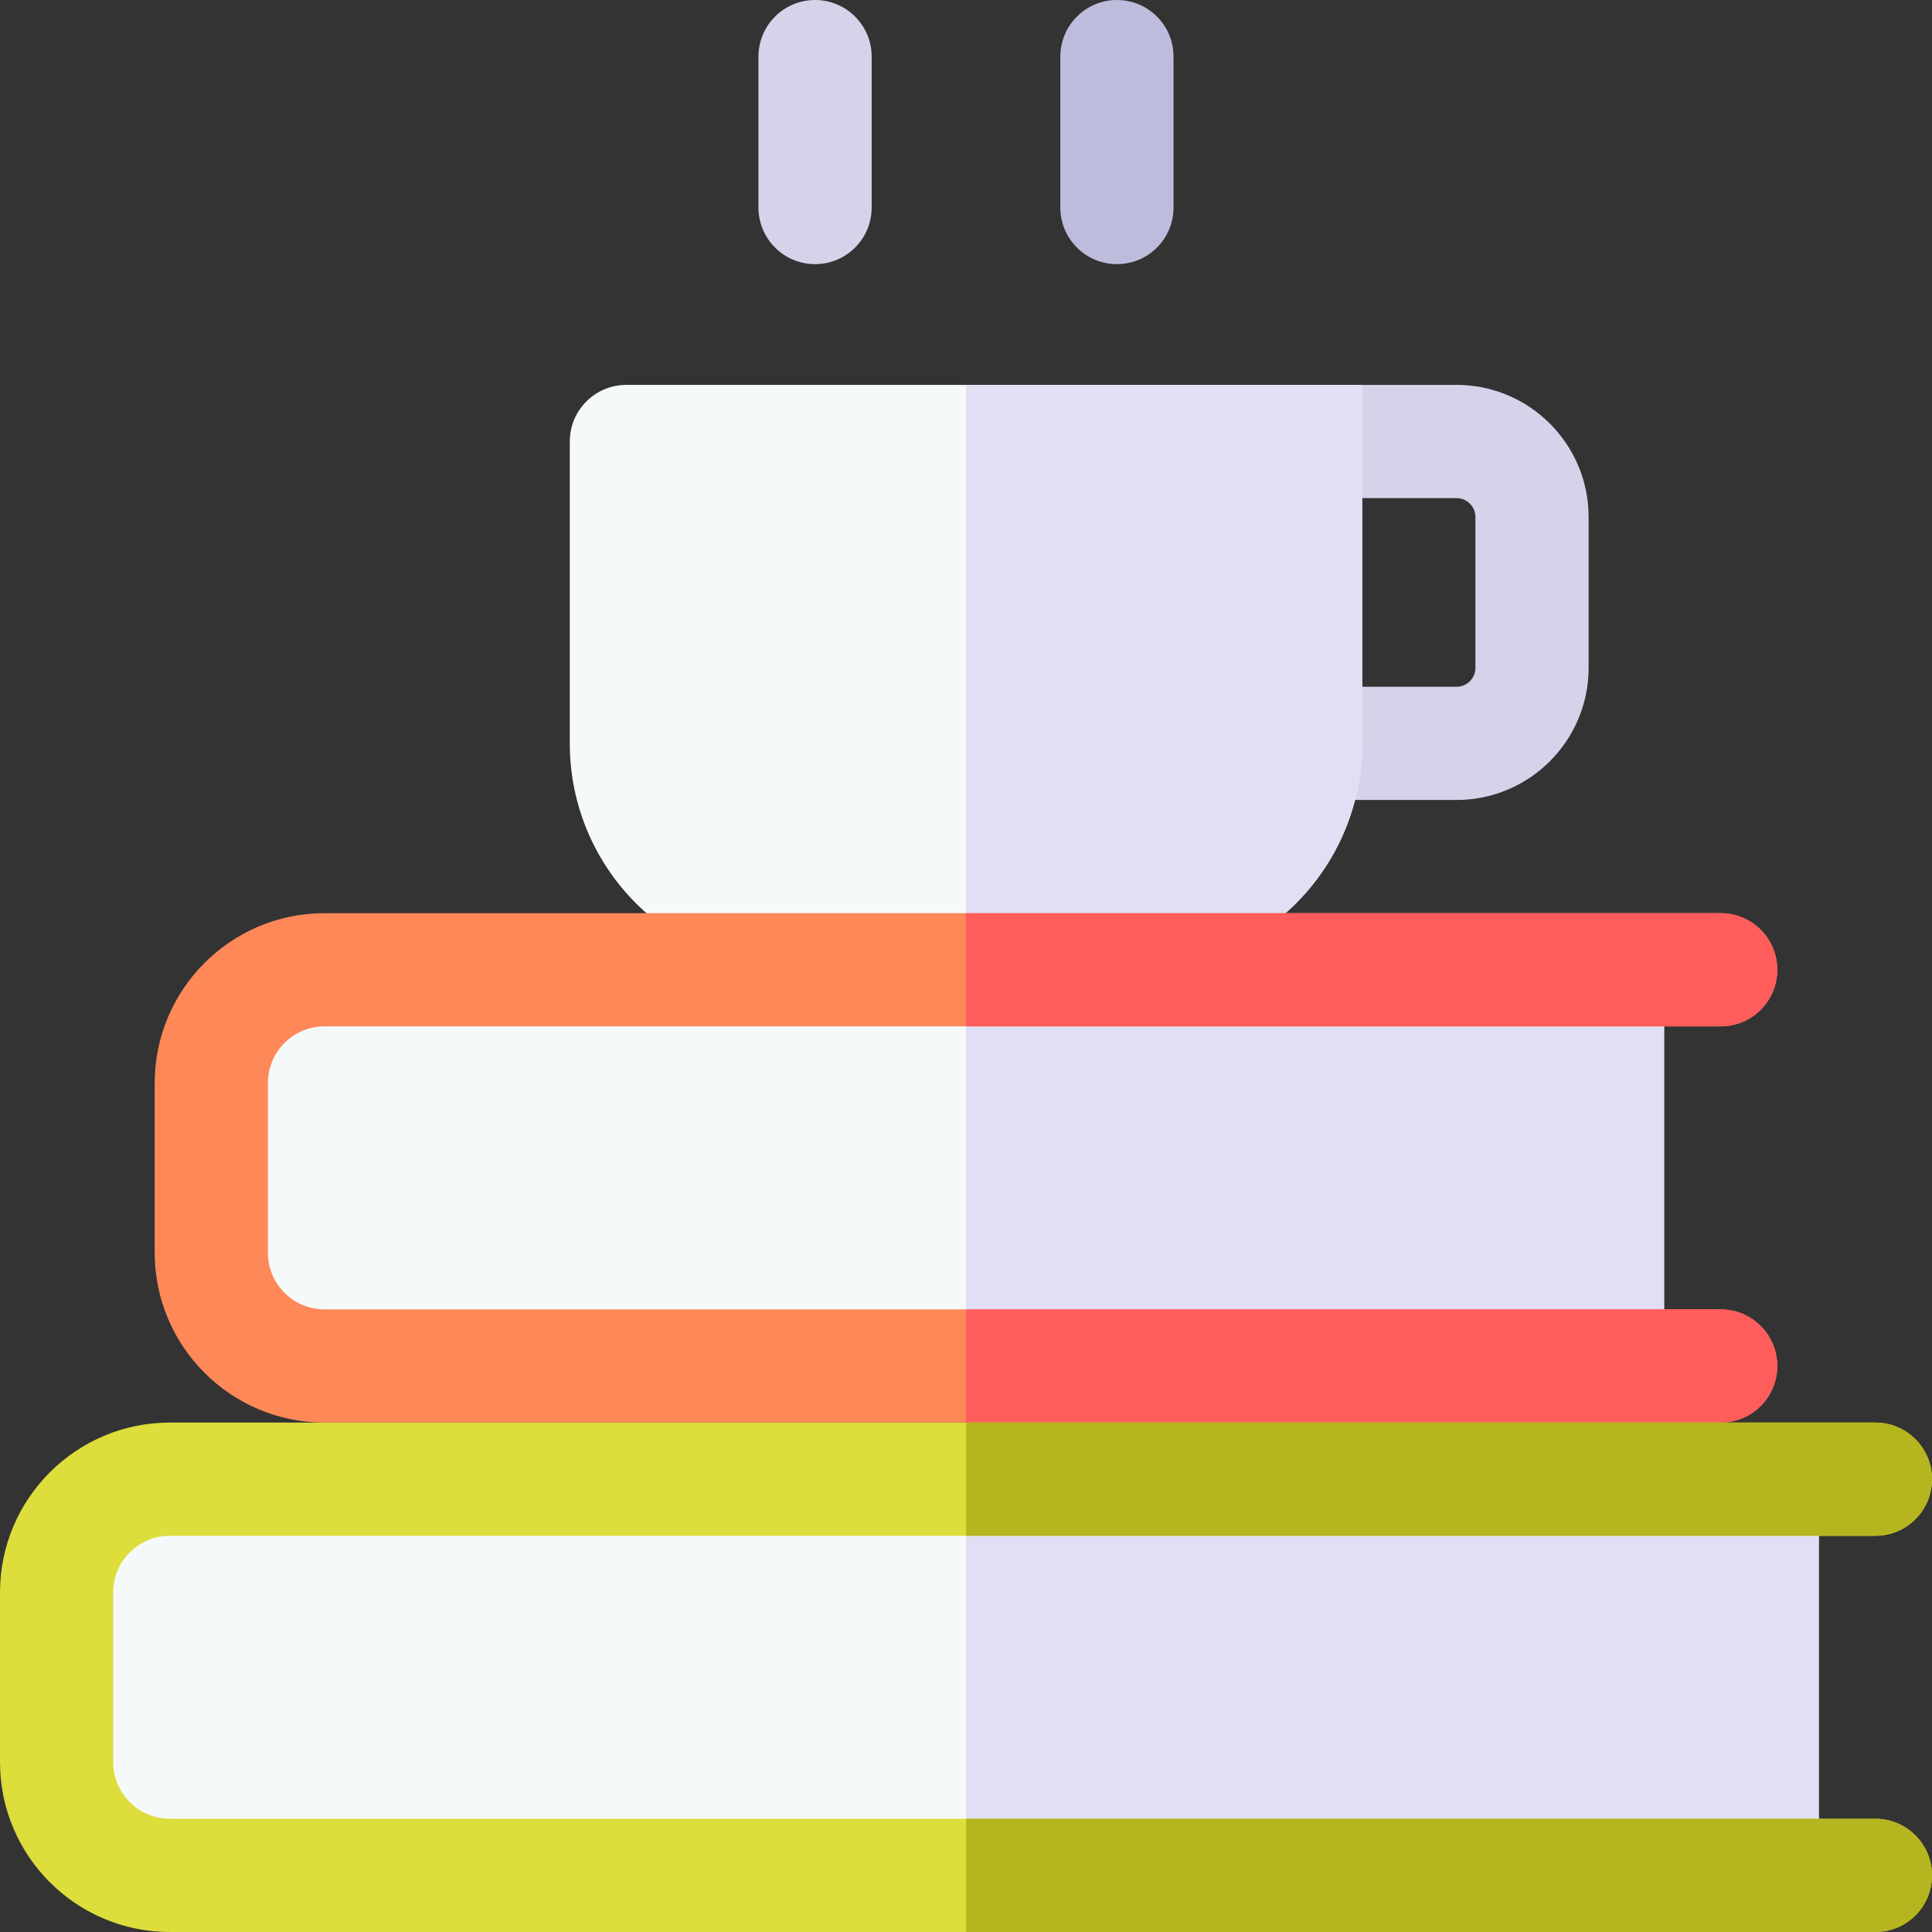 <?xml version="1.0" standalone="no"?><!DOCTYPE svg PUBLIC "-//W3C//DTD SVG 1.1//EN" "http://www.w3.org/Graphics/SVG/1.1/DTD/svg11.dtd"><svg t="1761723393493" class="icon" viewBox="0 0 1024 1024" version="1.1" xmlns="http://www.w3.org/2000/svg" p-id="43653" xmlns:xlink="http://www.w3.org/1999/xlink" width="200" height="200"><rect x="0" y="0" width="1024" height="1024" fill="#333333" stroke="none"/><path d="M772 424h-80c-16.568 0-30-13.432-30-30s13.432-30 30-30h80c5.514 0 10-4.486 10-10v-80c0-5.514-4.486-10-10-10h-80c-16.568 0-30-13.432-30-30s43.432-30 60-30h50c38.598 0 70 31.402 70 70v80c0 38.598-31.402 70-70 70z" fill="#D5D3EA" p-id="43654"></path><path d="M602 514h-180c-66.274 0-120-53.726-120-120v-160c0-16.568 13.432-30 30-30h390v190c0 66.274-53.726 120-120 120z" fill="#F6F9F9" p-id="43655"></path><path d="M592 140c-16.568 0-30-13.432-30-30V30c0-16.568 13.432-30 30-30s30 13.432 30 30v80c0 16.568-13.432 30-30 30z" fill="#BEBCDD" p-id="43656"></path><path d="M432 140c-16.568 0-30-13.432-30-30V30c0-16.568 13.432-30 30-30s30 13.432 30 30v80c0 16.568-13.432 30-30 30z" fill="#D5D3EA" p-id="43657"></path><path d="M882 514H172c-33.138 0-60 26.862-60 60v90c0 33.138 26.862 60 60 60h710z" fill="#F6F9F9" p-id="43658"></path><path d="M512 514h370v210H512zM512 514h90c66.274 0 120-53.726 120-120v-190H512z" fill="#E2DFF4" p-id="43659"></path><path d="M912 694H172c-16.542 0-30-13.458-30-30v-90c0-16.542 13.458-30 30-30h740c16.568 0 30-13.432 30-30s-13.432-30-30-30H172c-49.626 0-90 40.374-90 90v90c0 49.626 40.374 90 90 90h740c16.568 0 30-13.432 30-30s-13.432-30-30-30z" fill="#FF8859" p-id="43660"></path><path d="M912 754c16.568 0 30-13.432 30-30s-13.432-30-30-30H512v60zM912 544c16.568 0 30-13.432 30-30s-13.432-30-30-30H512v60z" fill="#FF5C5C" p-id="43661"></path><path d="M964 784H90c-33.138 0-60 26.862-60 60v90c0 33.138 26.862 60 60 60h874z" fill="#F6F9F9" p-id="43662"></path><path d="M512 784h452v210H512z" fill="#E2DFF4" p-id="43663"></path><path d="M994 1024H90c-49.626 0-90-40.374-90-90v-90c0-49.626 40.374-90 90-90h904c16.568 0 30 13.432 30 30s-13.432 30-30 30H90c-16.542 0-30 13.458-30 30v90c0 16.542 13.458 30 30 30h904c16.568 0 30 13.432 30 30s-13.432 30-30 30z" fill="#DDDD3B" p-id="43664"></path><path d="M994 964H512v60h482c16.568 0 30-13.432 30-30s-13.432-30-30-30zM994 814c16.568 0 30-13.432 30-30s-13.432-30-30-30H512v60z" fill="#B5B51F" p-id="43665"></path></svg>